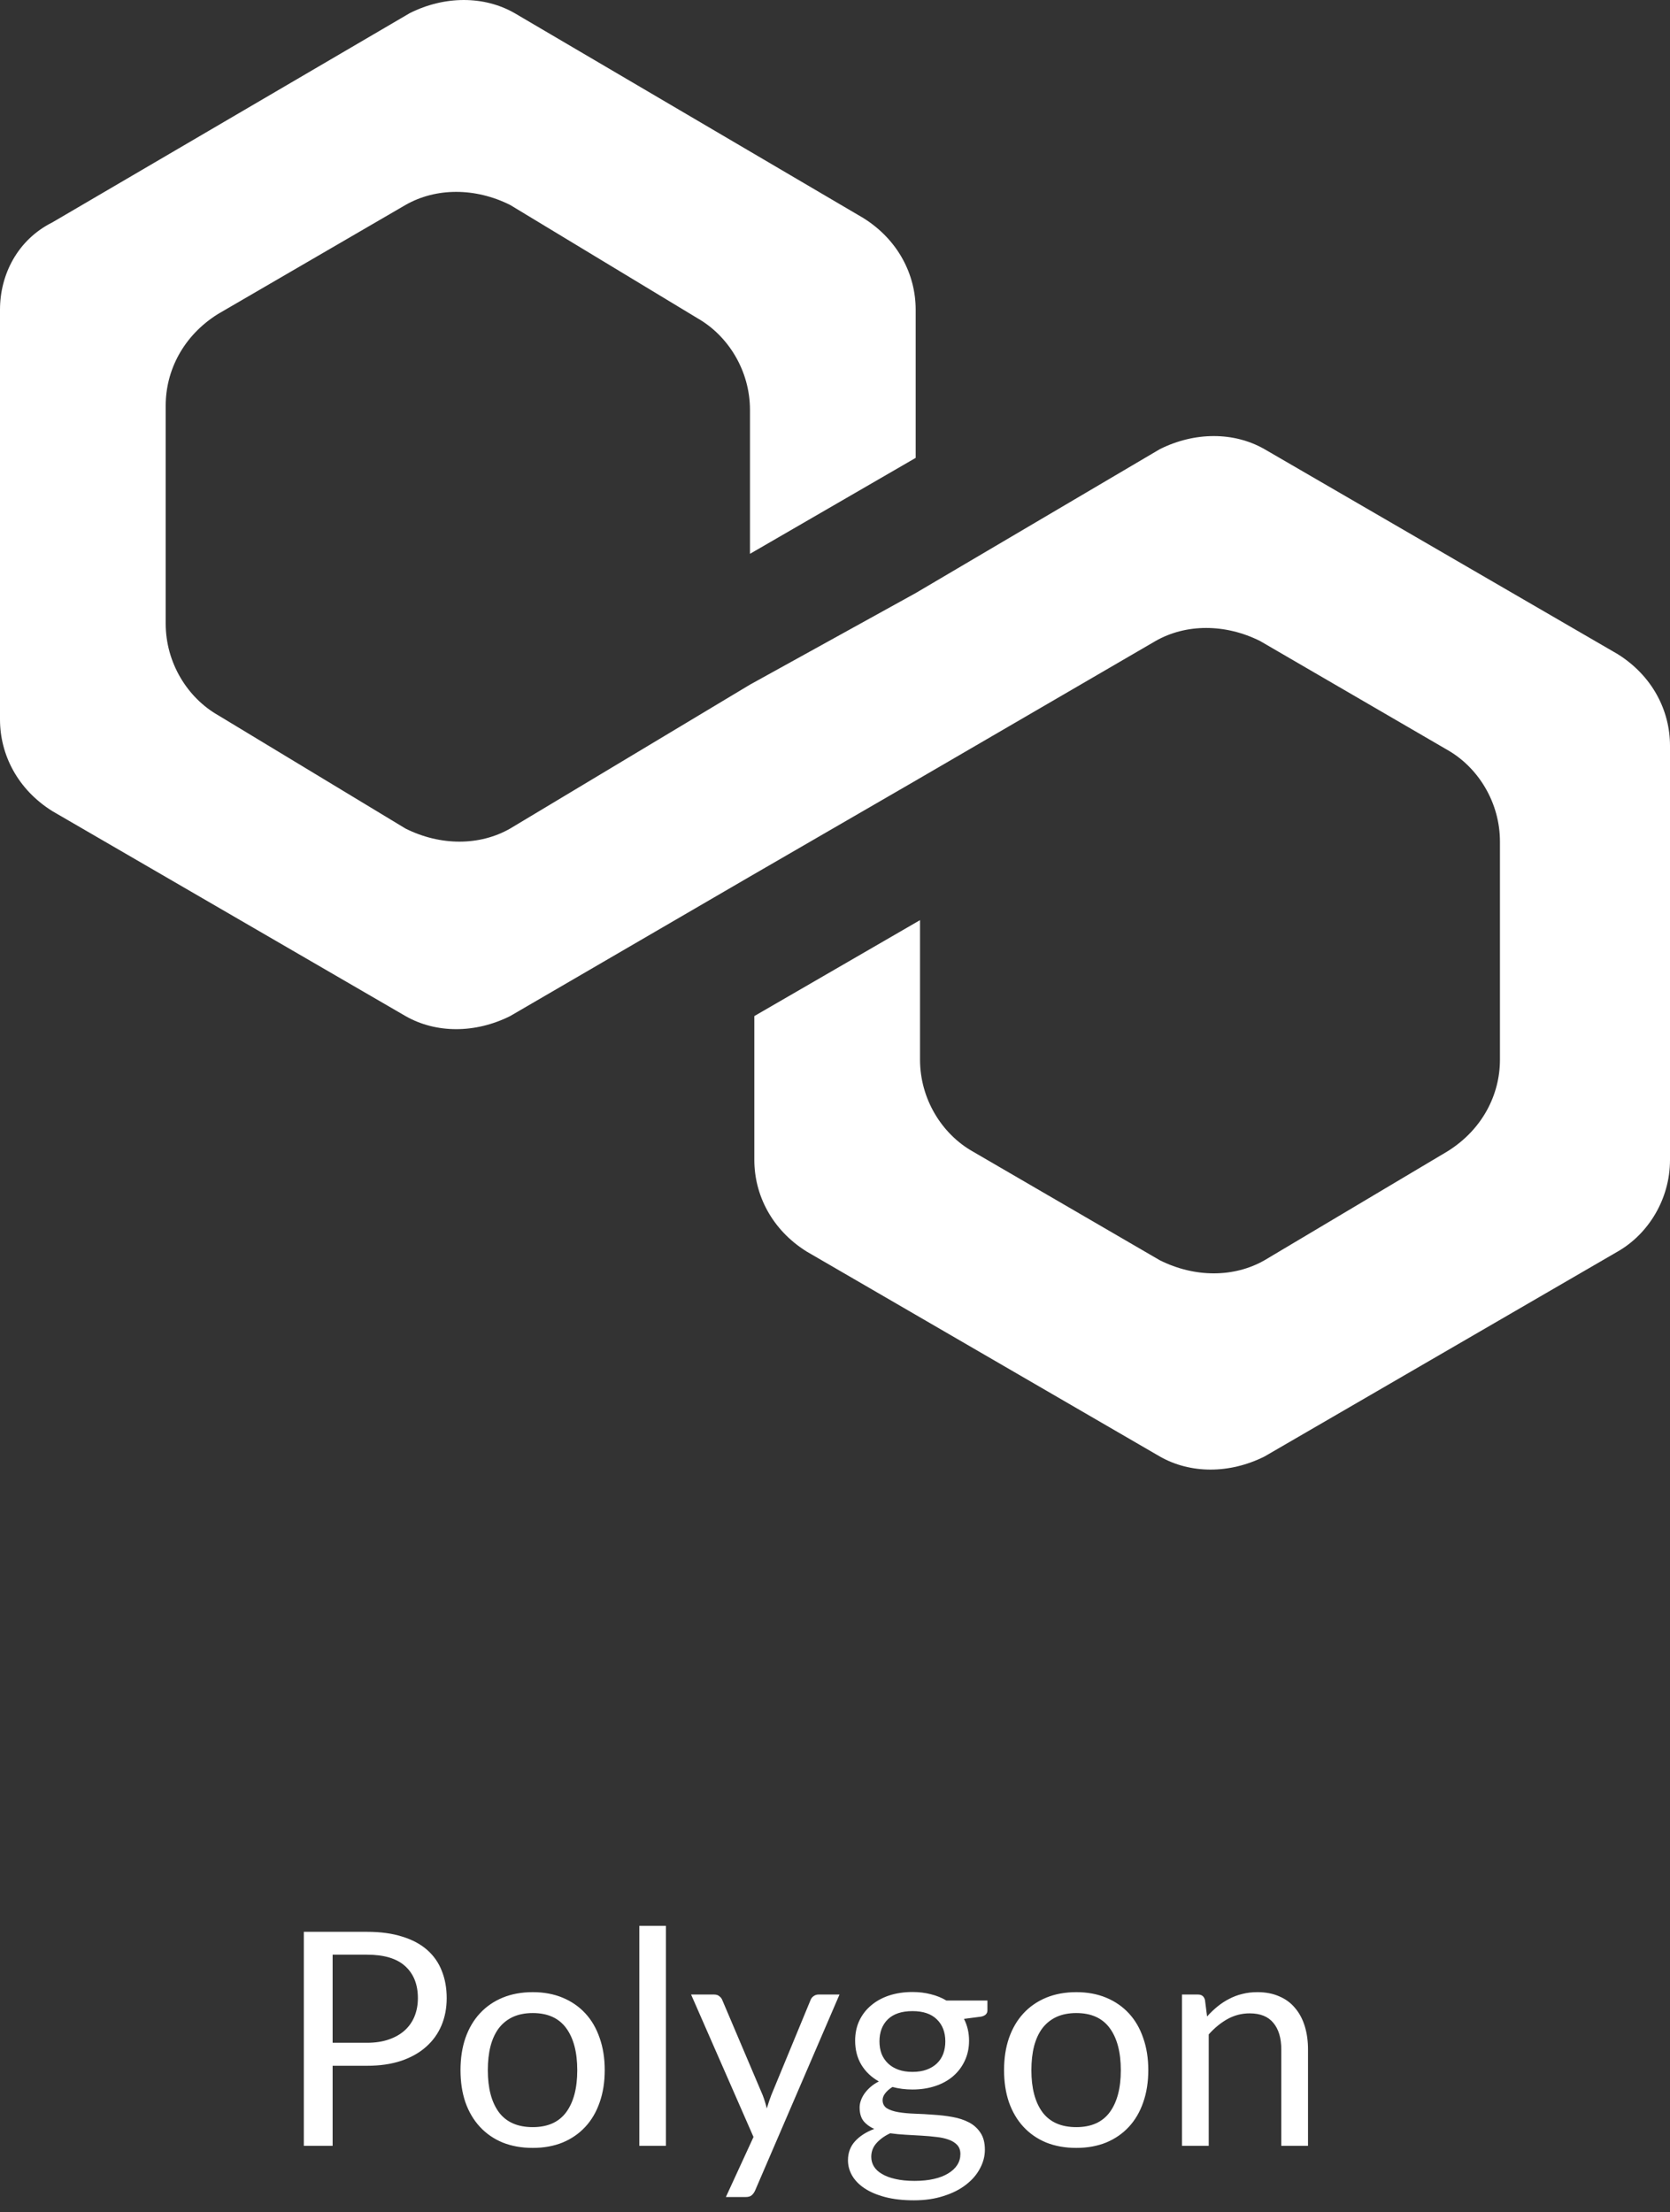 <svg width="151" height="200" viewBox="0 0 151 200" fill="none" xmlns="http://www.w3.org/2000/svg">
<rect x="0" y="0" width="151" height="200" fill="#333333" stroke="none"/>
<path d="M33.181 184.685C33.928 184.685 34.585 184.586 35.152 184.388C35.728 184.19 36.209 183.915 36.596 183.564C36.992 183.204 37.289 182.777 37.487 182.282C37.685 181.787 37.785 181.242 37.785 180.648C37.785 179.415 37.402 178.452 36.637 177.759C35.881 177.066 34.729 176.72 33.181 176.72H30.076V184.685H33.181ZM33.181 174.654C34.405 174.654 35.467 174.798 36.367 175.086C37.276 175.365 38.028 175.766 38.621 176.288C39.215 176.81 39.657 177.44 39.944 178.178C40.242 178.916 40.39 179.739 40.39 180.648C40.39 181.548 40.233 182.372 39.917 183.119C39.602 183.866 39.139 184.509 38.527 185.049C37.924 185.589 37.172 186.012 36.273 186.318C35.382 186.615 34.351 186.764 33.181 186.764H30.076V194H27.471V174.654H33.181ZM48.172 180.108C49.171 180.108 50.071 180.275 50.872 180.608C51.673 180.941 52.357 181.413 52.924 182.025C53.491 182.637 53.923 183.38 54.22 184.253C54.526 185.117 54.679 186.084 54.679 187.155C54.679 188.235 54.526 189.207 54.22 190.071C53.923 190.935 53.491 191.673 52.924 192.285C52.357 192.897 51.673 193.37 50.872 193.703C50.071 194.027 49.171 194.189 48.172 194.189C47.164 194.189 46.255 194.027 45.445 193.703C44.644 193.37 43.96 192.897 43.393 192.285C42.826 191.673 42.389 190.935 42.083 190.071C41.786 189.207 41.638 188.235 41.638 187.155C41.638 186.084 41.786 185.117 42.083 184.253C42.389 183.38 42.826 182.637 43.393 182.025C43.96 181.413 44.644 180.941 45.445 180.608C46.255 180.275 47.164 180.108 48.172 180.108ZM48.172 192.312C49.522 192.312 50.53 191.862 51.196 190.962C51.862 190.053 52.195 188.789 52.195 187.169C52.195 185.54 51.862 184.271 51.196 183.362C50.53 182.453 49.522 181.998 48.172 181.998C47.488 181.998 46.889 182.115 46.376 182.349C45.872 182.583 45.449 182.921 45.107 183.362C44.774 183.803 44.522 184.347 44.351 184.995C44.189 185.634 44.108 186.359 44.108 187.169C44.108 188.789 44.441 190.053 45.107 190.962C45.782 191.862 46.804 192.312 48.172 192.312ZM60.211 174.114V194H57.808V174.114H60.211ZM75.907 180.324L68.279 198.037C68.198 198.217 68.095 198.361 67.969 198.469C67.852 198.577 67.667 198.631 67.415 198.631H65.633L68.131 193.203L62.488 180.324H64.567C64.774 180.324 64.936 180.378 65.053 180.486C65.179 180.585 65.264 180.698 65.309 180.824L68.968 189.437C69.112 189.815 69.233 190.211 69.332 190.625C69.458 190.202 69.593 189.801 69.737 189.423L73.288 180.824C73.342 180.68 73.432 180.563 73.558 180.473C73.693 180.374 73.841 180.324 74.003 180.324H75.907ZM82.505 187.317C82.991 187.317 83.418 187.25 83.787 187.115C84.156 186.98 84.467 186.791 84.719 186.548C84.971 186.305 85.16 186.017 85.286 185.684C85.412 185.342 85.475 184.968 85.475 184.563C85.475 183.726 85.218 183.06 84.705 182.565C84.201 182.07 83.468 181.823 82.505 181.823C81.533 181.823 80.79 182.07 80.277 182.565C79.773 183.06 79.521 183.726 79.521 184.563C79.521 184.968 79.584 185.342 79.71 185.684C79.845 186.017 80.039 186.305 80.291 186.548C80.543 186.791 80.853 186.98 81.222 187.115C81.591 187.25 82.019 187.317 82.505 187.317ZM86.838 194.743C86.838 194.41 86.744 194.14 86.555 193.932C86.366 193.725 86.109 193.563 85.785 193.446C85.47 193.329 85.101 193.248 84.678 193.203C84.255 193.149 83.805 193.109 83.328 193.082C82.86 193.055 82.383 193.028 81.897 193.001C81.411 192.974 80.943 192.929 80.493 192.866C79.989 193.1 79.575 193.397 79.251 193.757C78.936 194.108 78.779 194.522 78.779 194.999C78.779 195.305 78.855 195.589 79.008 195.85C79.17 196.12 79.413 196.349 79.737 196.538C80.061 196.736 80.466 196.889 80.952 196.997C81.447 197.114 82.028 197.173 82.694 197.173C83.342 197.173 83.922 197.114 84.435 196.997C84.948 196.88 85.38 196.714 85.731 196.498C86.091 196.282 86.366 196.025 86.555 195.728C86.744 195.431 86.838 195.103 86.838 194.743ZM89.282 180.864V181.755C89.282 182.052 89.093 182.241 88.715 182.322L87.162 182.525C87.468 183.119 87.621 183.776 87.621 184.496C87.621 185.162 87.491 185.769 87.23 186.318C86.978 186.858 86.627 187.322 86.177 187.709C85.727 188.096 85.187 188.393 84.557 188.6C83.927 188.807 83.243 188.91 82.505 188.91C81.866 188.91 81.263 188.834 80.696 188.681C80.408 188.861 80.187 189.054 80.034 189.261C79.881 189.459 79.805 189.662 79.805 189.869C79.805 190.193 79.935 190.44 80.196 190.611C80.466 190.773 80.817 190.89 81.249 190.962C81.681 191.034 82.172 191.079 82.721 191.097C83.279 191.115 83.846 191.147 84.422 191.192C85.007 191.228 85.574 191.295 86.123 191.394C86.681 191.493 87.176 191.655 87.608 191.88C88.04 192.105 88.386 192.416 88.647 192.812C88.917 193.208 89.052 193.721 89.052 194.351C89.052 194.936 88.904 195.503 88.607 196.052C88.319 196.601 87.9 197.087 87.351 197.51C86.802 197.942 86.127 198.284 85.326 198.536C84.534 198.797 83.639 198.928 82.64 198.928C81.641 198.928 80.768 198.829 80.021 198.631C79.274 198.433 78.653 198.167 78.158 197.834C77.663 197.501 77.289 197.114 77.037 196.673C76.794 196.241 76.673 195.787 76.673 195.31C76.673 194.635 76.884 194.063 77.307 193.595C77.73 193.127 78.311 192.753 79.049 192.474C78.644 192.294 78.32 192.056 78.077 191.759C77.843 191.453 77.726 191.043 77.726 190.531C77.726 190.332 77.762 190.13 77.834 189.923C77.906 189.707 78.014 189.495 78.158 189.288C78.311 189.072 78.495 188.87 78.711 188.681C78.927 188.492 79.179 188.325 79.467 188.181C78.792 187.803 78.266 187.304 77.888 186.683C77.51 186.053 77.321 185.324 77.321 184.496C77.321 183.83 77.447 183.227 77.699 182.687C77.96 182.138 78.32 181.674 78.779 181.296C79.238 180.909 79.782 180.612 80.412 180.405C81.051 180.198 81.749 180.095 82.505 180.095C83.099 180.095 83.652 180.162 84.165 180.297C84.678 180.423 85.146 180.612 85.569 180.864H89.282ZM97.32 180.108C98.319 180.108 99.219 180.275 100.02 180.608C100.821 180.941 101.505 181.413 102.072 182.025C102.639 182.637 103.071 183.38 103.368 184.253C103.674 185.117 103.827 186.084 103.827 187.155C103.827 188.235 103.674 189.207 103.368 190.071C103.071 190.935 102.639 191.673 102.072 192.285C101.505 192.897 100.821 193.37 100.02 193.703C99.219 194.027 98.319 194.189 97.32 194.189C96.312 194.189 95.403 194.027 94.593 193.703C93.792 193.37 93.108 192.897 92.541 192.285C91.974 191.673 91.538 190.935 91.232 190.071C90.935 189.207 90.786 188.235 90.786 187.155C90.786 186.084 90.935 185.117 91.232 184.253C91.538 183.38 91.974 182.637 92.541 182.025C93.108 181.413 93.792 180.941 94.593 180.608C95.403 180.275 96.312 180.108 97.32 180.108ZM97.32 192.312C98.67 192.312 99.678 191.862 100.344 190.962C101.01 190.053 101.343 188.789 101.343 187.169C101.343 185.54 101.01 184.271 100.344 183.362C99.678 182.453 98.67 181.998 97.32 181.998C96.636 181.998 96.038 182.115 95.525 182.349C95.021 182.583 94.598 182.921 94.256 183.362C93.923 183.803 93.671 184.347 93.5 184.995C93.338 185.634 93.257 186.359 93.257 187.169C93.257 188.789 93.59 190.053 94.256 190.962C94.931 191.862 95.952 192.312 97.32 192.312ZM109.143 182.309C109.44 181.976 109.755 181.674 110.088 181.404C110.421 181.134 110.772 180.905 111.141 180.716C111.519 180.518 111.915 180.369 112.329 180.27C112.752 180.162 113.207 180.108 113.693 180.108C114.44 180.108 115.097 180.234 115.664 180.486C116.24 180.729 116.717 181.08 117.095 181.539C117.482 181.989 117.774 182.534 117.972 183.173C118.17 183.812 118.269 184.518 118.269 185.292V194H115.853V185.292C115.853 184.257 115.614 183.456 115.137 182.889C114.669 182.313 113.954 182.025 112.991 182.025C112.28 182.025 111.614 182.196 110.993 182.538C110.381 182.88 109.814 183.344 109.292 183.929V194H106.875V180.324H108.32C108.662 180.324 108.873 180.491 108.954 180.824L109.143 182.309Z" fill="white"/>
<path d="M114.334 40.608C111.574 39.031 108.026 39.031 104.872 40.608L82.794 53.619L67.812 61.898L46.128 74.909C43.368 76.486 39.82 76.486 36.666 74.909L19.713 64.658C16.953 63.081 14.982 59.927 14.982 56.379V36.666C14.982 33.512 16.559 30.358 19.713 28.386L36.666 18.53C39.426 16.953 42.974 16.953 46.128 18.53L63.081 28.781C65.841 30.358 67.812 33.512 67.812 37.06V50.071L82.794 41.397V27.992C82.794 24.838 81.217 21.684 78.063 19.713L46.522 1.183C43.762 -0.394 40.214 -0.394 37.06 1.183L4.731 20.107C1.577 21.684 0 24.838 0 27.992V65.052C0 68.206 1.577 71.36 4.731 73.332L36.666 91.862C39.426 93.439 42.974 93.439 46.128 91.862L67.812 79.245L82.794 70.572L104.478 57.956C107.238 56.379 110.786 56.379 113.94 57.956L130.893 67.812C133.653 69.389 135.624 72.543 135.624 76.091V95.804C135.624 98.958 134.047 102.112 130.893 104.084L114.334 113.94C111.574 115.517 108.026 115.517 104.872 113.94L87.919 104.084C85.159 102.507 83.188 99.353 83.188 95.804V83.188L68.206 91.862V104.872C68.206 108.026 69.783 111.18 72.937 113.151L104.872 131.681C107.632 133.258 111.18 133.258 114.334 131.681L146.269 113.151C149.029 111.574 151 108.42 151 104.872V67.418C151 64.264 149.423 61.11 146.269 59.138L114.334 40.608Z" fill="white"/>
</svg>
